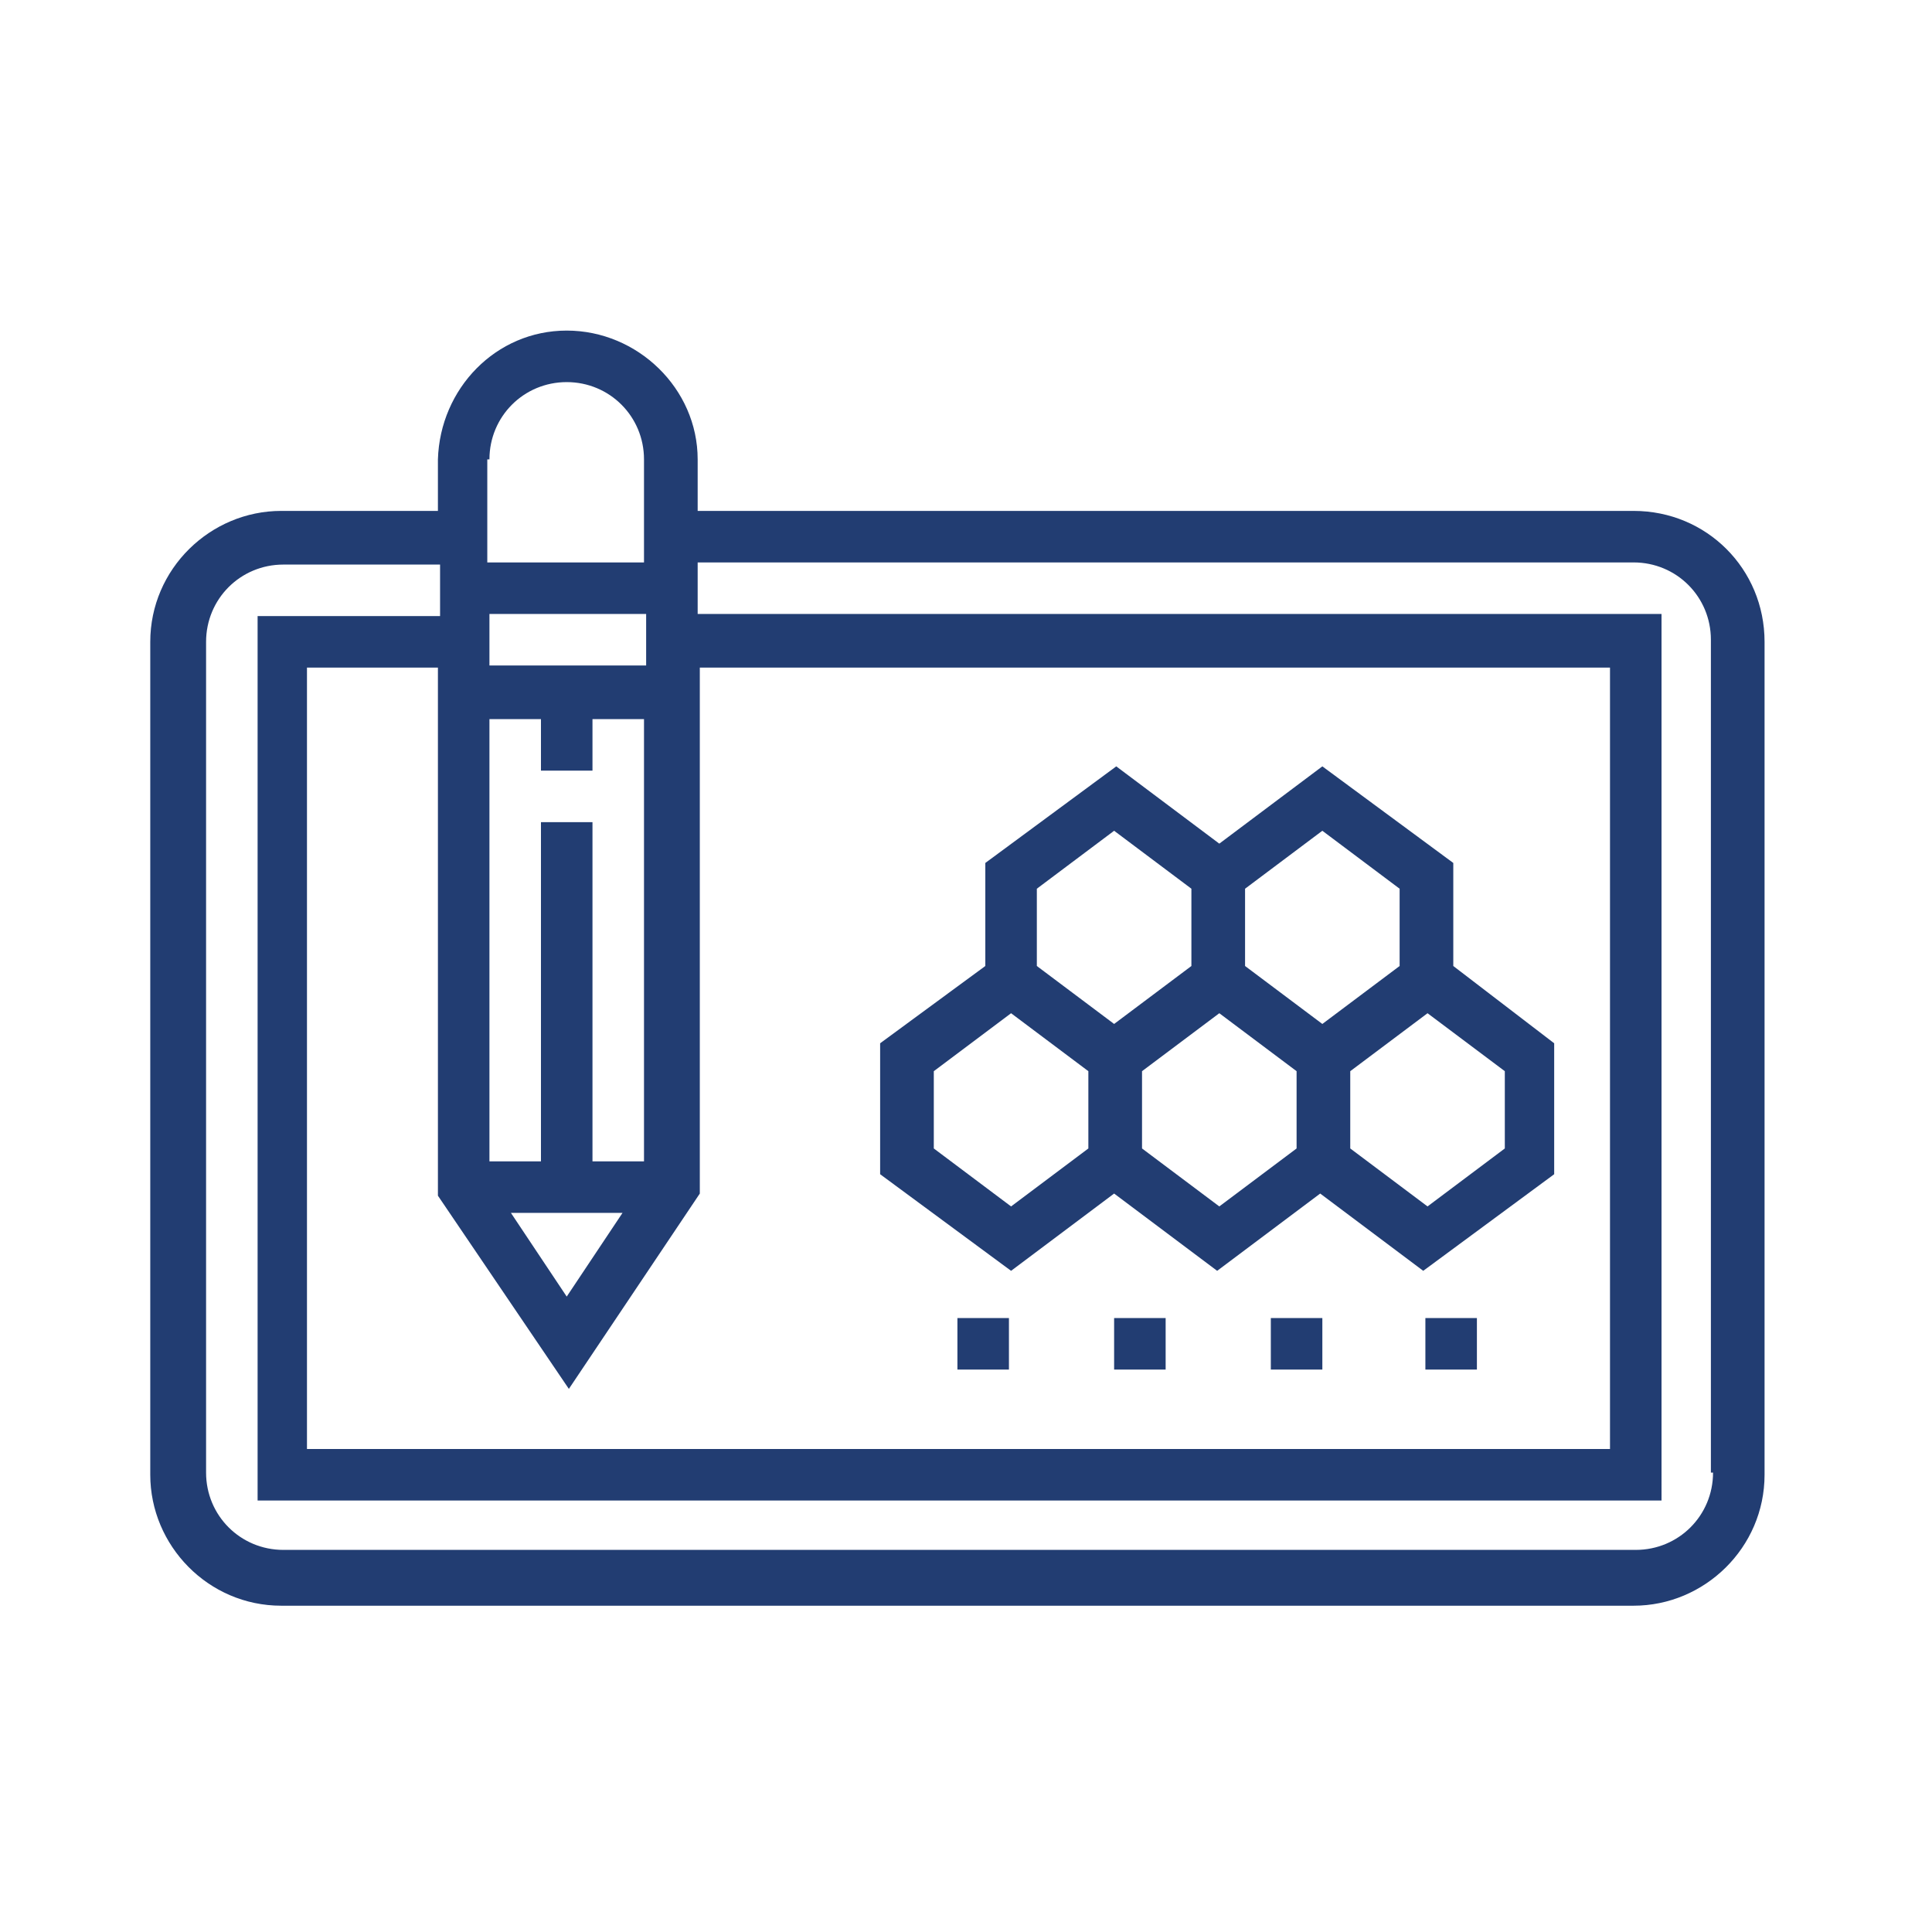 <?xml version="1.0" encoding="utf-8"?>
<!-- Generator: Adobe Illustrator 24.0.0, SVG Export Plug-In . SVG Version: 6.00 Build 0)  -->
<svg version="1.1" id="Layer_1" xmlns="http://www.w3.org/2000/svg" xmlns:xlink="http://www.w3.org/1999/xlink" x="0px" y="0px"
	 viewBox="0 0 90 90" style="enable-background:new 0 0 90 90;" xml:space="preserve">
<style type="text/css">
	.st0{fill:#223D72;}
</style>
<title>Icons</title>
<path class="st0" d="M76.1,23.8H32.5v-2.4c0-3.3-2.8-6-6.1-6c-3.3,0-5.9,2.7-6,6v2.4h-7.3c-3.3,0-6.1,2.7-6.1,6.1v38.8
	c0,3.3,2.7,6.1,6.1,6.1h63c3.3,0,6.1-2.7,6.1-6.1V29.9C82.2,26.5,79.5,23.8,76.1,23.8z M22.8,21.4c0-2,1.6-3.6,3.6-3.6
	s3.6,1.6,3.6,3.6v4.8h-7.3V21.4z M22.8,28.6h7.3v2.4h-7.3L22.8,28.6z M22.8,33.5h2.4v2.4h2.4v-2.4h2.4v20.6h-2.4V38.3h-2.4v15.8
	h-2.4V33.5z M29,56.5l-2.6,3.9l-2.6-3.9L29,56.5z M26.5,64.7l6.1-9.1V31.1h42.4v36.4H14.3V31.1h6.1v24.6L26.5,64.7z M79.8,68.6
	c0,2-1.6,3.6-3.6,3.6h-63c-2,0-3.6-1.6-3.6-3.6V29.9c0-2,1.6-3.6,3.6-3.6h7.3v2.4h-8.5v41.2h65.4V28.6H32.5v-2.4h43.6
	c2,0,3.6,1.6,3.6,3.6V68.6z"/>
<path class="st0" d="M67.7,45v-4.8l-6.1-4.5l-4.8,3.6l-4.8-3.6l-6.1,4.5V45L41,48.6v6.1l6.1,4.5l4.8-3.6l4.8,3.6l4.8-3.6l4.8,3.6
	l6.1-4.5v-6.1L67.7,45z M50.7,53.5l-3.6,2.7l-3.6-2.7v-3.6l3.6-2.7l3.6,2.7V53.5z M48.3,45v-3.6l3.6-2.7l3.6,2.7V45l-3.6,2.7
	L48.3,45z M60.4,53.5l-3.6,2.7l-3.6-2.7v-3.6l3.6-2.7l3.6,2.7V53.5z M58,45v-3.6l3.6-2.7l3.6,2.7V45l-3.6,2.7L58,45z M70.1,53.5
	l-3.6,2.7l-3.6-2.7v-3.6l3.6-2.7l3.6,2.7V53.5z"/>
<rect x="66.4" y="61.4" class="st0" width="2.4" height="2.4"/>
<rect x="59.2" y="61.4" class="st0" width="2.4" height="2.4"/>
<rect x="51.9" y="61.4" class="st0" width="2.4" height="2.4"/>
<rect x="44.6" y="61.4" class="st0" width="2.4" height="2.4"/>
</svg>
